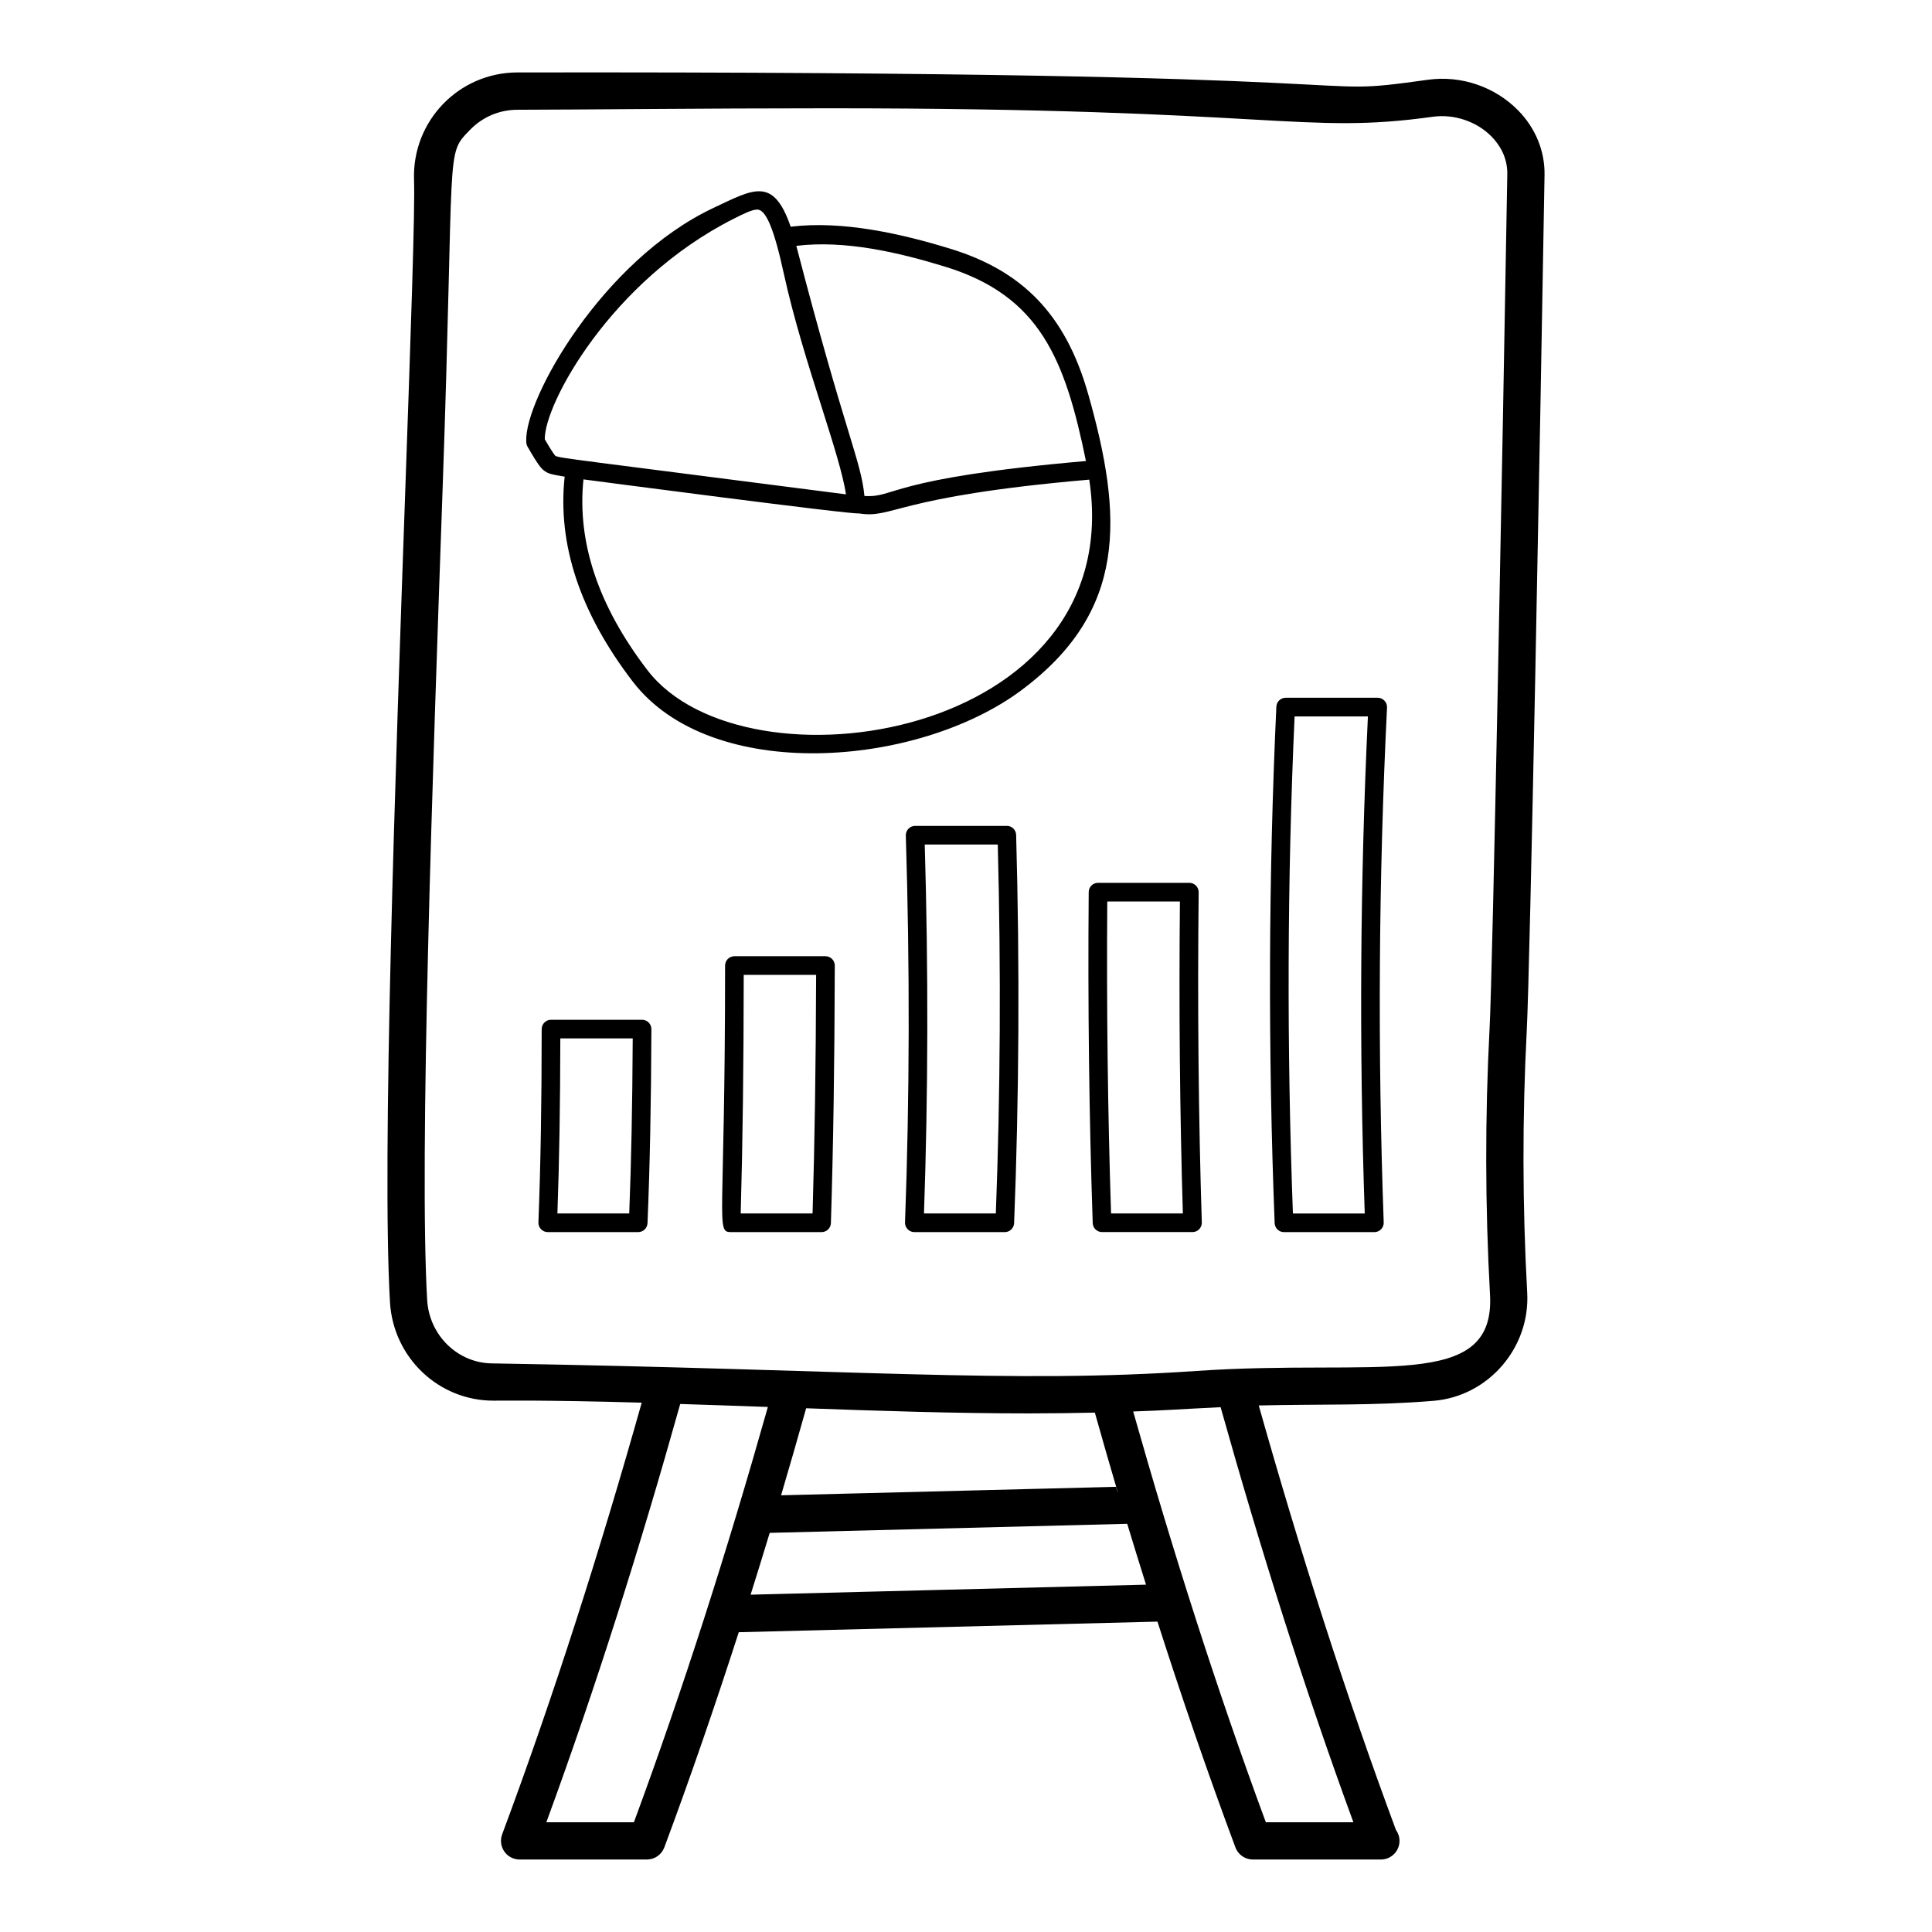 <?xml version="1.0" encoding="UTF-8"?>
<!-- Uploaded to: ICON Repo, www.svgrepo.com, Generator: ICON Repo Mixer Tools -->
<svg fill="#000000" width="800px" height="800px" version="1.1" viewBox="144 144 512 512" xmlns="http://www.w3.org/2000/svg">
 <g>
  <path d="m553.32 190.38c0.105-6.34-2.383-12.422-7.004-17.133-6.098-6.203-15.039-9.348-23.934-8.105-36.715 5.102 7.484-2.32-241.27-1.945-15.52 0.02-27.926 12.875-27.387 28.445 0.281 7.984-0.848 40.305-2.285 81.227-2.652 75.41-6.281 178.69-4.09 216.23 0.859 14.629 12.832 26.09 27.418 26.09 2.246 0.016 13.152-0.211 39.293 0.531-11.059 39.25-23.281 77.617-36.988 114.41-0.559 1.516-0.348 3.211 0.578 4.539 0.918 1.332 2.43 2.121 4.051 2.121h33.727c2.066 0 3.906-1.281 4.629-3.219 6.938-18.633 13.484-37.68 19.723-57.016l110.96-2.809c6.504 20.305 13.375 40.277 20.656 59.828 0.723 1.934 2.566 3.219 4.629 3.219h33.727c0.078 0.008 0.156 0.004 0.191 0 2.731 0 4.938-2.211 4.938-4.938 0-1.09-0.348-2.098-0.945-2.914-13.449-36.223-25.465-73.934-36.355-112.48 16.43-0.387 30.406 0.102 46.359-1.234 14.48-1.199 25.594-14.055 24.785-28.648-1.273-23.082-1.312-46.422-0.125-69.363 0.898-17.043 3.562-158.46 4.719-226.84zm-241.33 436.54h-23.203c13.102-35.73 24.832-72.883 35.477-110.85 7.387 0.242 15.402 0.5 23.23 0.789-10.664 37.711-22.406 74.605-35.504 110.06zm30.926-60.312c1.715-5.441 3.402-10.898 5.062-16.383l94.746-2.402c1.629 5.406 3.305 10.766 4.984 16.129zm8.078-26.34c2.266-7.648 4.469-15.344 6.641-23.062 19.578 0.707 39.48 1.359 58.996 1.359 6.113 0 11.883-0.082 17.516-0.203 2.019 7.172 4.066 14.32 6.168 21.43-0.199-0.59-0.465-1.176-0.539-1.77zm151.67 86.652h-23.203c-12.969-35.098-24.59-71.586-35.16-108.86 10.188-0.379 9.25-0.449 23.172-1.141 10.578 37.641 22.184 74.527 35.191 110zm36.082-210.21c-1.215 23.297-1.176 46.992 0.125 70.43 1.422 25.855-29.988 16.898-77.754 20.172-49.414 3.406-90.344-0.406-186.53-1.996-9.195 0-16.824-7.375-17.383-16.789-2.16-37.074 1.457-140.09 4.102-215.3 3.227-91.719 0.605-87.93 7.215-94.777 3.328-3.449 7.805-5.359 12.609-5.363 17.91-0.027 48.457-0.391 82.559-0.391 119.2 0 125.18 7.094 160.07 2.238 5.672-0.766 11.625 1.293 15.512 5.246 1.949 1.984 4.266 5.336 4.176 10.039-1.238 72.582-3.852 210.35-4.699 226.5z"/>
  <path d="m510.89 329.68c-0.465-0.492-1.109-0.766-1.785-0.766h-24.387c-1.32 0-2.402 1.035-2.469 2.356-2.082 44.867-2.238 90.922-0.453 136.88 0.059 1.328 1.137 2.375 2.469 2.375h23.965c0.664 0 1.312-0.27 1.773-0.758 0.465-0.48 0.715-1.129 0.695-1.801-1.641-45.566-1.34-91.477 0.879-136.46 0.027-0.68-0.215-1.34-0.688-1.828zm-5.219 135.91h-19.035c-1.648-44.227-1.504-88.516 0.445-131.73h19.43c-2.066 43.449-2.344 87.738-0.84 131.73z"/>
  <path d="m461.66 380.46c0.008-0.66-0.25-1.297-0.715-1.766-0.465-0.469-1.102-0.734-1.754-0.734h-24.203c-1.359 0-2.461 1.094-2.469 2.449-0.25 30.008 0.105 59.52 1.062 87.715 0.047 1.332 1.137 2.387 2.469 2.387h23.973c0.664 0 1.312-0.27 1.773-0.754 0.465-0.477 0.715-1.129 0.695-1.793-0.879-27.914-1.16-57.355-0.832-87.504zm-23.219 85.117c-0.867-26.637-1.207-54.43-1.004-82.676h19.254c-0.281 28.434-0.02 56.219 0.781 82.676z"/>
  <path d="m362.76 397.41h-24.137c-1.359 0-2.469 1.105-2.469 2.469 0 68.746-2.574 70.641 1.602 70.641h23.973c1.332 0 2.43-1.062 2.469-2.391 0.637-20.402 0.965-42.09 1.031-68.242 0-0.656-0.262-1.281-0.723-1.75-0.461-0.465-1.09-0.727-1.746-0.727zm-3.422 68.172h-19.043c0.531-18.957 0.781-39.191 0.801-63.23h19.188c-0.078 23.988-0.379 44.215-0.945 63.23z"/>
  <path d="m314.16 414.25h-24.137c-1.359 0-2.469 1.105-2.469 2.469-0.008 19.984-0.289 36.262-0.867 51.234-0.02 0.672 0.223 1.328 0.695 1.809 0.465 0.48 1.102 0.758 1.773 0.758h23.973c1.32 0 2.41-1.043 2.469-2.367 0.629-15.078 0.953-31.422 1.031-51.422 0-0.656-0.262-1.289-0.723-1.75-0.461-0.473-1.09-0.73-1.746-0.73zm-3.406 51.332h-19.035c0.492-13.703 0.742-28.578 0.773-46.395h19.188c-0.094 17.793-0.383 32.66-0.926 46.395z"/>
  <path d="m410.82 362.87h-24.301c-0.664 0-1.312 0.27-1.773 0.754-0.465 0.477-0.715 1.125-0.695 1.793 1.082 34.938 1.012 69.434-0.211 102.54-0.02 0.672 0.223 1.32 0.695 1.805 0.465 0.48 1.102 0.758 1.773 0.758h23.973c1.32 0 2.41-1.047 2.469-2.375 1.32-33.445 1.504-68.059 0.539-102.88-0.039-1.336-1.129-2.402-2.469-2.402zm-2.914 102.71h-19.043c1.109-31.629 1.176-64.496 0.203-97.773h19.352c0.867 33.074 0.695 65.941-0.512 97.773z"/>
  <path d="m432.35 248.34c-6.023-21.207-17.594-32.598-36.41-38.391-13.184-4.055-28.727-7.539-42.406-5.867-4.602-13.418-9.902-9.949-20.48-4.973-29.422 13.863-50.059 50.66-49.594 61.785-0.02 0.5 0.098 1.012 0.316 1.438 0.039 0.074 0.086 0.141 0.125 0.207 2.797 4.883 3.648 5.727 4.332 6.207 0.84 0.613 1.266 0.918 5.41 1.57-1.93 17.793 3.965 35.934 18.031 54.293 20.719 27.055 75.297 22.867 102.93 2.367 28.211-20.965 27.023-45.992 17.75-78.637zm-37.879-33.668c25.164 7.734 31.805 24.59 37.316 51.504-52.898 4.625-50.309 9.789-58.703 9.262-0.934-9.562-4.957-15.926-18.051-66.289 12.875-1.559 26.992 1.703 39.438 5.523zm-103.3 50.129c-0.105-0.109-0.734-0.82-2.797-4.383-0.195-9.168 17.375-41.949 50.07-58.453 2.606-1.309 4.844-2.43 6.242-2.43 2.297 0 4.457 5.18 6.992 16.797 2.664 12.199 6.57 24.512 10.016 35.375 3.047 9.613 5.75 18.141 6.492 23.301-73.137-9.434-75.699-9.562-77.016-10.207zm24.418 56.816c-13.098-17.098-18.684-34-16.965-50.574 0.988 0.137 71.648 9.434 72.941 9.008 9.27 1.504 9.137-4.441 61.098-8.941 10.445 68.812-91.324 84.102-117.07 50.508z"/>
 </g>
</svg>